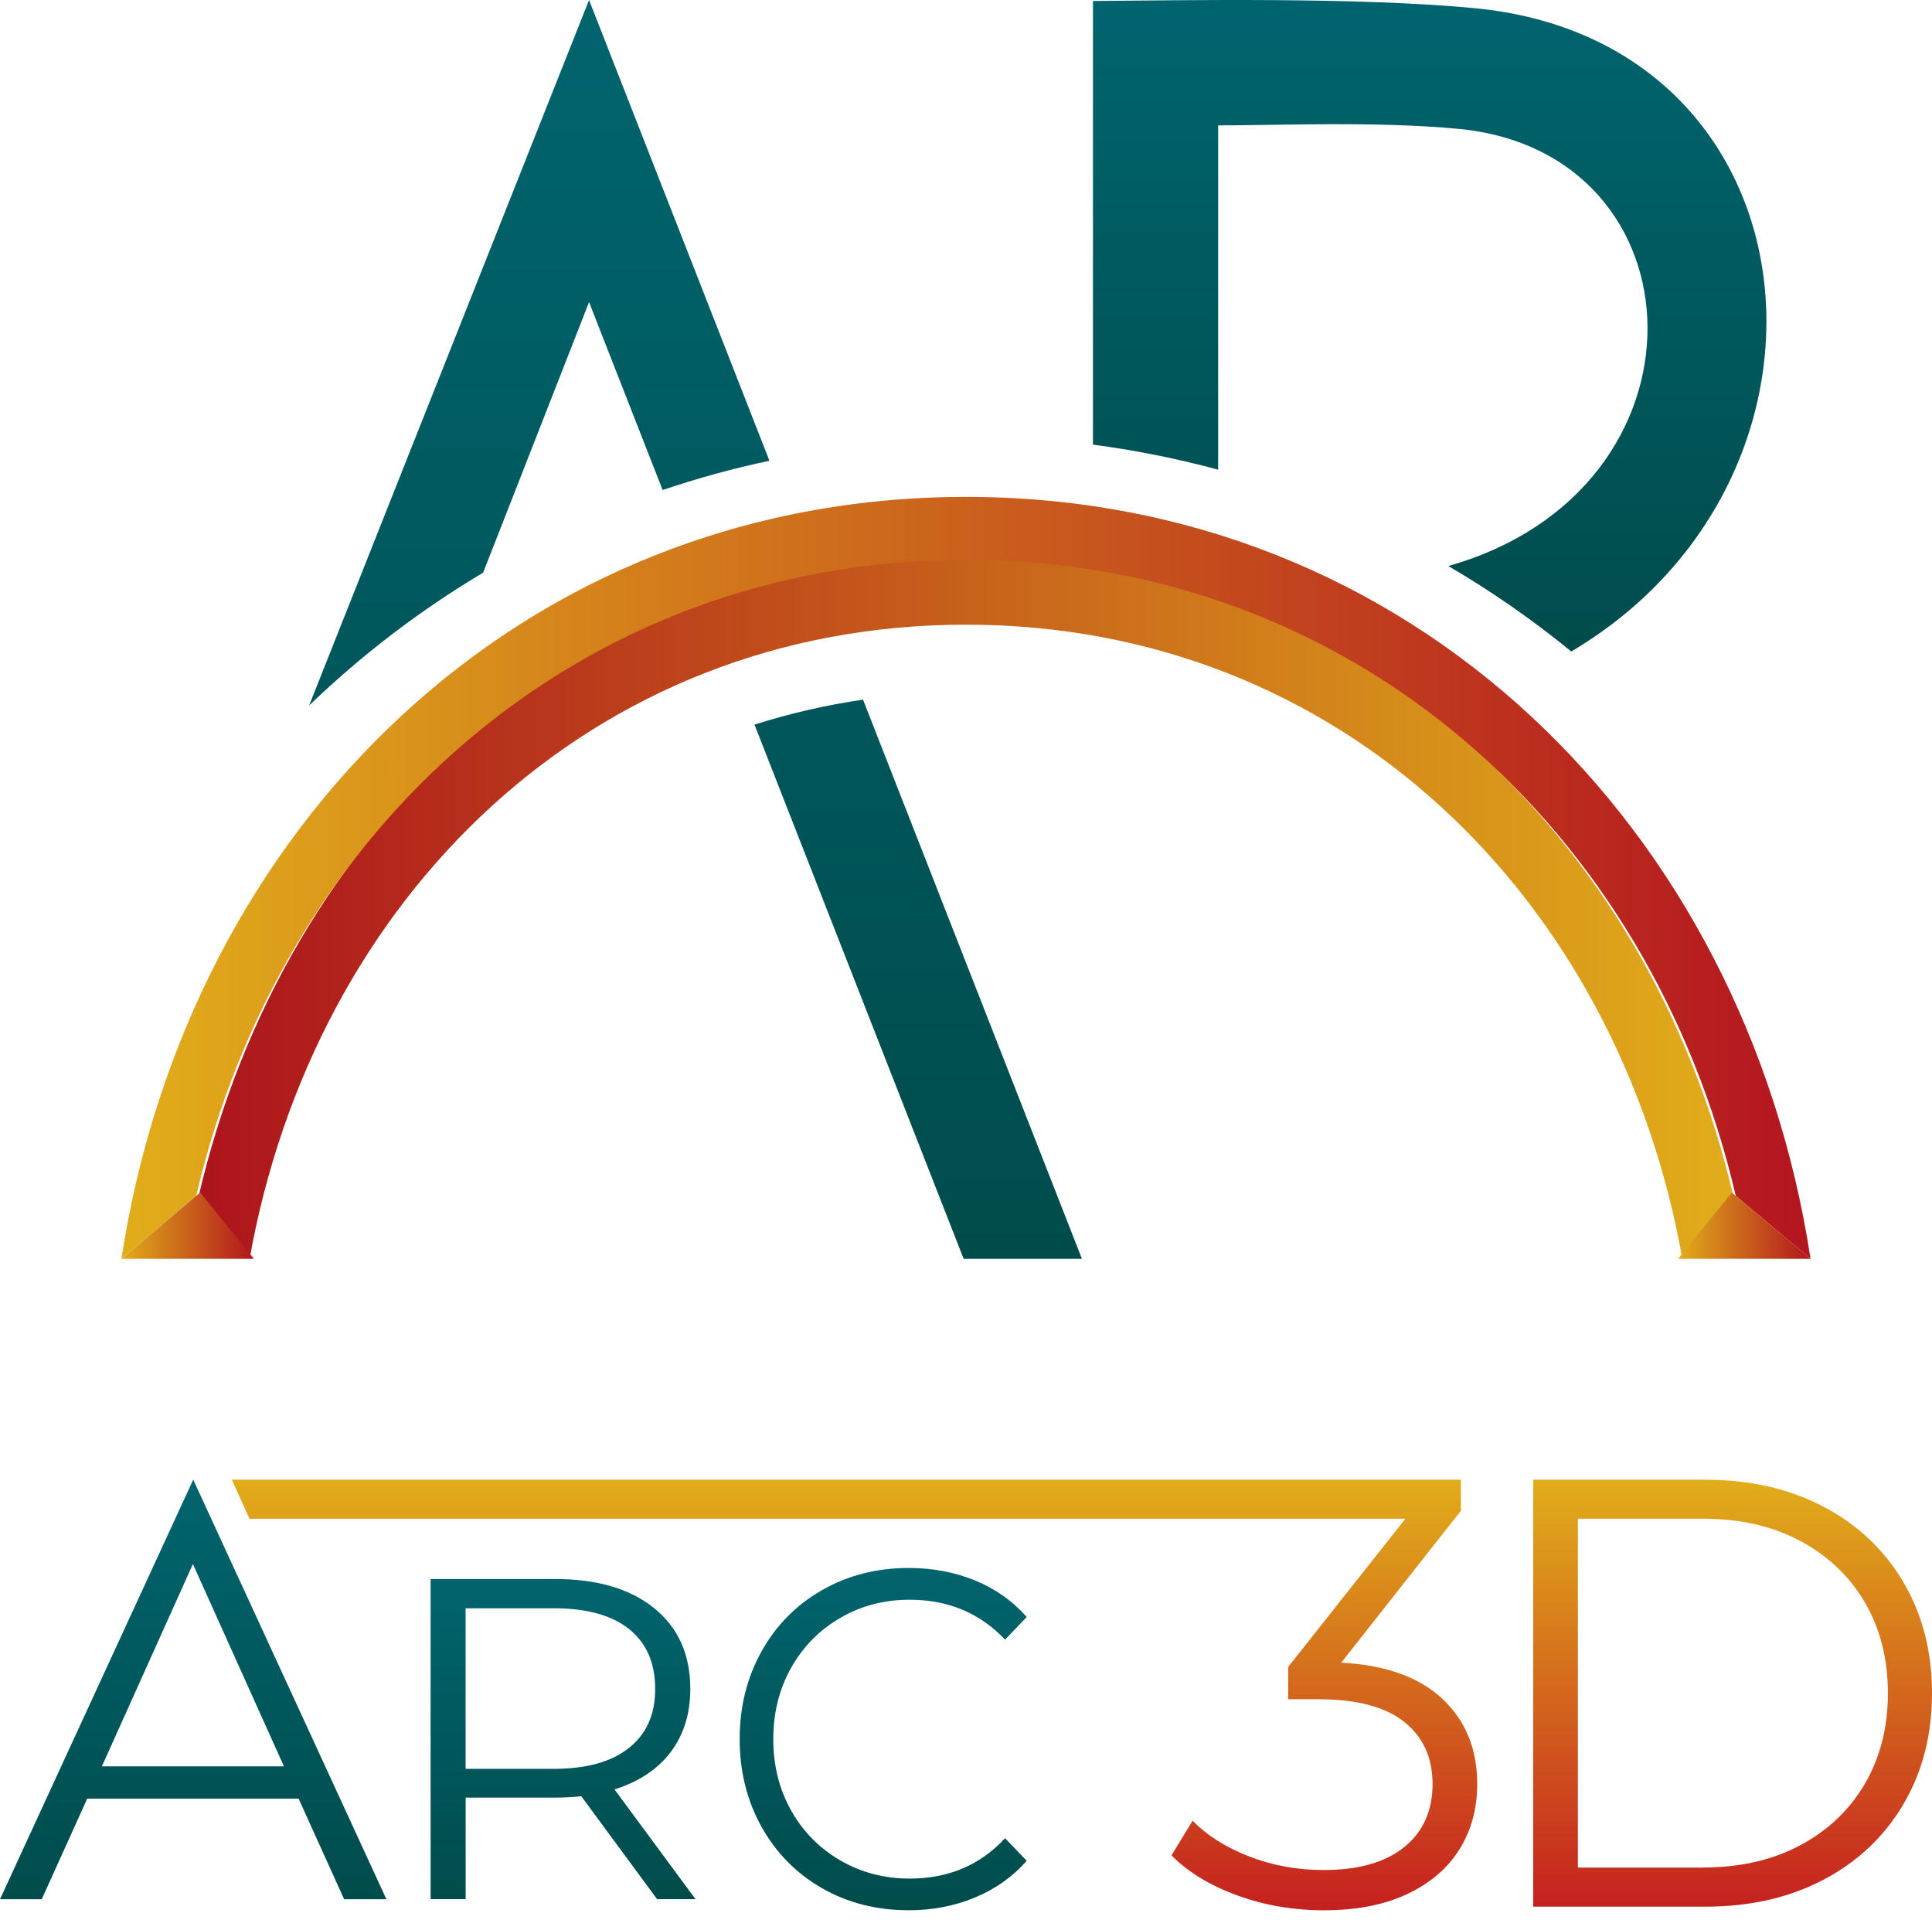 <svg width="153" height="152" viewBox="0 0 153 152" fill="none" xmlns="http://www.w3.org/2000/svg">
<path fill-rule="evenodd" clip-rule="evenodd" d="M23.646 142.411H6.908L3.305 150.377H0L13.736 120.556L15.302 117.154L16.868 120.556L30.6 150.377H27.253L23.646 142.411ZM22.487 139.856L15.277 123.836L8.067 139.856H22.487Z" fill="url(#paint0_linear_1_7550)"/>
<path fill-rule="evenodd" clip-rule="evenodd" d="M71.934 151.247C69.403 151.247 67.123 150.662 65.09 149.497C63.057 148.328 61.464 146.713 60.309 144.645C59.154 142.576 58.577 140.259 58.577 137.698C58.577 135.136 59.154 132.819 60.309 130.751C61.464 128.682 63.066 127.063 65.107 125.898C67.148 124.729 69.437 124.148 71.968 124.148C73.867 124.148 75.615 124.48 77.222 125.139C78.828 125.798 80.192 126.762 81.309 128.032L79.594 129.821C77.598 127.714 75.08 126.662 72.039 126.662C70.018 126.662 68.182 127.142 66.529 128.111C64.873 129.075 63.58 130.393 62.643 132.069C61.706 133.744 61.238 135.621 61.238 137.702C61.238 139.784 61.706 141.66 62.643 143.336C63.58 145.011 64.877 146.329 66.529 147.293C68.182 148.258 70.022 148.742 72.039 148.742C75.105 148.742 77.623 147.677 79.594 145.544L81.309 147.333C80.188 148.603 78.82 149.571 77.205 150.243C75.586 150.915 73.829 151.251 71.93 151.251L71.934 151.247Z" fill="url(#paint1_linear_1_7550)"/>
<path fill-rule="evenodd" clip-rule="evenodd" d="M34.097 150.373H36.876V142.331H43.93C44.657 142.331 45.358 142.293 46.034 142.223L52.039 150.373H55.08L48.662 141.679C50.589 141.077 52.069 140.093 53.11 138.727C54.147 137.361 54.667 135.692 54.667 133.712C54.667 131.009 53.716 128.884 51.815 127.339C49.914 125.795 47.286 125.022 43.935 125.022H34.101V150.377L34.097 150.373ZM43.853 140.052H36.872V127.339H43.853C46.455 127.339 48.443 127.887 49.819 128.987C51.196 130.088 51.884 131.661 51.884 133.716C51.884 135.771 51.196 137.278 49.819 138.387C48.443 139.499 46.455 140.052 43.853 140.052Z" fill="url(#paint2_linear_1_7550)"/>
<path fill-rule="evenodd" clip-rule="evenodd" d="M135.054 117.159H121.418V150.965H135.054C138.593 150.965 141.721 150.25 144.434 148.817C147.146 147.384 149.249 145.387 150.749 142.829C152.25 140.271 153 137.349 153 134.064C153 130.779 152.25 127.857 150.749 125.299C149.249 122.741 147.146 120.743 144.434 119.31C141.721 117.877 138.597 117.163 135.054 117.163V117.159ZM115.7 117.159H18.36L19.759 120.251H111.296L102.014 131.985V134.543H104.404C107.435 134.543 109.698 135.138 111.199 136.331C112.699 137.524 113.449 139.163 113.449 141.259C113.449 143.355 112.699 145.049 111.199 146.255C109.698 147.461 107.579 148.065 104.832 148.065C102.726 148.065 100.75 147.701 98.898 146.978C97.05 146.255 95.567 145.314 94.448 144.155L92.773 146.905C94.083 148.227 95.812 149.279 97.966 150.067C100.119 150.854 102.408 151.251 104.832 151.251C107.447 151.251 109.664 150.815 111.483 149.947C113.301 149.078 114.674 147.893 115.598 146.396C116.522 144.899 116.984 143.184 116.984 141.255C116.984 138.487 116.069 136.241 114.234 134.517C112.398 132.793 109.728 131.835 106.218 131.643L115.692 119.618V117.154L115.7 117.159ZM134.863 147.872H124.957V120.247H134.863C137.796 120.247 140.365 120.833 142.569 122.009C144.769 123.186 146.477 124.811 147.689 126.886C148.901 128.961 149.507 131.352 149.507 134.055C149.507 136.759 148.901 139.15 147.689 141.225C146.477 143.299 144.769 144.929 142.569 146.101C140.369 147.278 137.8 147.864 134.863 147.864V147.872Z" fill="url(#paint3_linear_1_7550)"/>
<path fill-rule="evenodd" clip-rule="evenodd" d="M133.232 99.668C128.129 71.115 106.208 49.46 76.5 49.46C46.792 49.46 24.871 71.115 19.768 99.668L15.737 94.689C22.504 65.682 45.636 43.714 76.237 43.714C106.839 43.714 130.492 65.682 137.263 94.689L133.232 99.668Z" fill="url(#paint4_linear_1_7550)"/>
<path fill-rule="evenodd" clip-rule="evenodd" d="M15.539 94.683C22.328 65.641 45.794 44.328 76.5 44.328C107.206 44.328 130.672 65.641 137.461 94.683L143.383 99.668C138.153 65.504 111.823 39.343 76.5 39.343C41.177 39.343 14.842 65.5 9.617 99.664L15.539 94.679V94.683Z" fill="url(#paint5_linear_1_7550)"/>
<path fill-rule="evenodd" clip-rule="evenodd" d="M86.554 0.078V35.206C89.897 35.643 93.206 36.306 96.468 37.188V9.928C101.18 9.928 108.968 9.588 115.48 10.201C135.079 12.045 136.118 38.755 114.694 44.816C118.133 46.824 121.387 49.092 124.434 51.583C147.739 37.781 144.295 3.233 116.718 0.641C107.349 -0.237 93.882 0.024 86.554 0.078Z" fill="url(#paint6_linear_1_7550)"/>
<path fill-rule="evenodd" clip-rule="evenodd" d="M76.313 99.669H85.68L68.346 55.397C65.408 55.826 62.533 56.489 59.751 57.373L76.313 99.669ZM60.935 36.482C58.052 37.09 55.232 37.868 52.475 38.798L46.649 23.921L38.26 45.343C33.278 48.309 28.653 51.84 24.48 55.86L46.649 0L60.935 36.486V36.482Z" fill="url(#paint7_linear_1_7550)"/>
<path fill-rule="evenodd" clip-rule="evenodd" d="M132.891 99.669H143.383L137.151 94.423L132.891 99.669Z" fill="url(#paint8_linear_1_7550)"/>
<path fill-rule="evenodd" clip-rule="evenodd" d="M9.617 99.669H20.109L15.851 94.423L9.617 99.669Z" fill="url(#paint9_linear_1_7550)"/>
<defs>
<linearGradient id="paint0_linear_1_7550" x1="15.302" y1="117.154" x2="15.302" y2="150.377" gradientUnits="userSpaceOnUse">
<stop stop-color="#00646E"/>
<stop offset="1" stop-color="#004C4B"/>
</linearGradient>
<linearGradient id="paint1_linear_1_7550" x1="69.943" y1="124.14" x2="69.943" y2="151.243" gradientUnits="userSpaceOnUse">
<stop stop-color="#00646E"/>
<stop offset="1" stop-color="#004C4B"/>
</linearGradient>
<linearGradient id="paint2_linear_1_7550" x1="44.584" y1="125.018" x2="44.584" y2="150.373" gradientUnits="userSpaceOnUse">
<stop stop-color="#00646E"/>
<stop offset="1" stop-color="#004C4B"/>
</linearGradient>
<linearGradient id="paint3_linear_1_7550" x1="85.678" y1="117.159" x2="85.678" y2="151.256" gradientUnits="userSpaceOnUse">
<stop stop-color="#E1AD1A"/>
<stop offset="1" stop-color="#C5201F"/>
</linearGradient>
<linearGradient id="paint4_linear_1_7550" x1="137.263" y1="71.693" x2="15.737" y2="71.693" gradientUnits="userSpaceOnUse">
<stop stop-color="#E1AD1A"/>
<stop offset="1" stop-color="#AD141C"/>
</linearGradient>
<linearGradient id="paint5_linear_1_7550" x1="9.617" y1="69.504" x2="143.379" y2="69.504" gradientUnits="userSpaceOnUse">
<stop stop-color="#E1AD1A"/>
<stop offset="1" stop-color="#B4151F"/>
</linearGradient>
<linearGradient id="paint6_linear_1_7550" x1="113.219" y1="0.23" x2="113.219" y2="51.587" gradientUnits="userSpaceOnUse">
<stop stop-color="#00646E"/>
<stop offset="1" stop-color="#004C4B"/>
</linearGradient>
<linearGradient id="paint7_linear_1_7550" x1="55.08" y1="0" x2="55.08" y2="99.669" gradientUnits="userSpaceOnUse">
<stop stop-color="#00646E"/>
<stop offset="1" stop-color="#004C4B"/>
</linearGradient>
<linearGradient id="paint8_linear_1_7550" x1="132.891" y1="97.046" x2="143.383" y2="97.046" gradientUnits="userSpaceOnUse">
<stop stop-color="#E1AD1A"/>
<stop offset="1" stop-color="#B2151D"/>
</linearGradient>
<linearGradient id="paint9_linear_1_7550" x1="9.617" y1="-6.298" x2="20.104" y2="-6.298" gradientUnits="userSpaceOnUse">
<stop stop-color="#E1AD1A"/>
<stop offset="1" stop-color="#B2151D"/>
</linearGradient>
</defs>
</svg>
